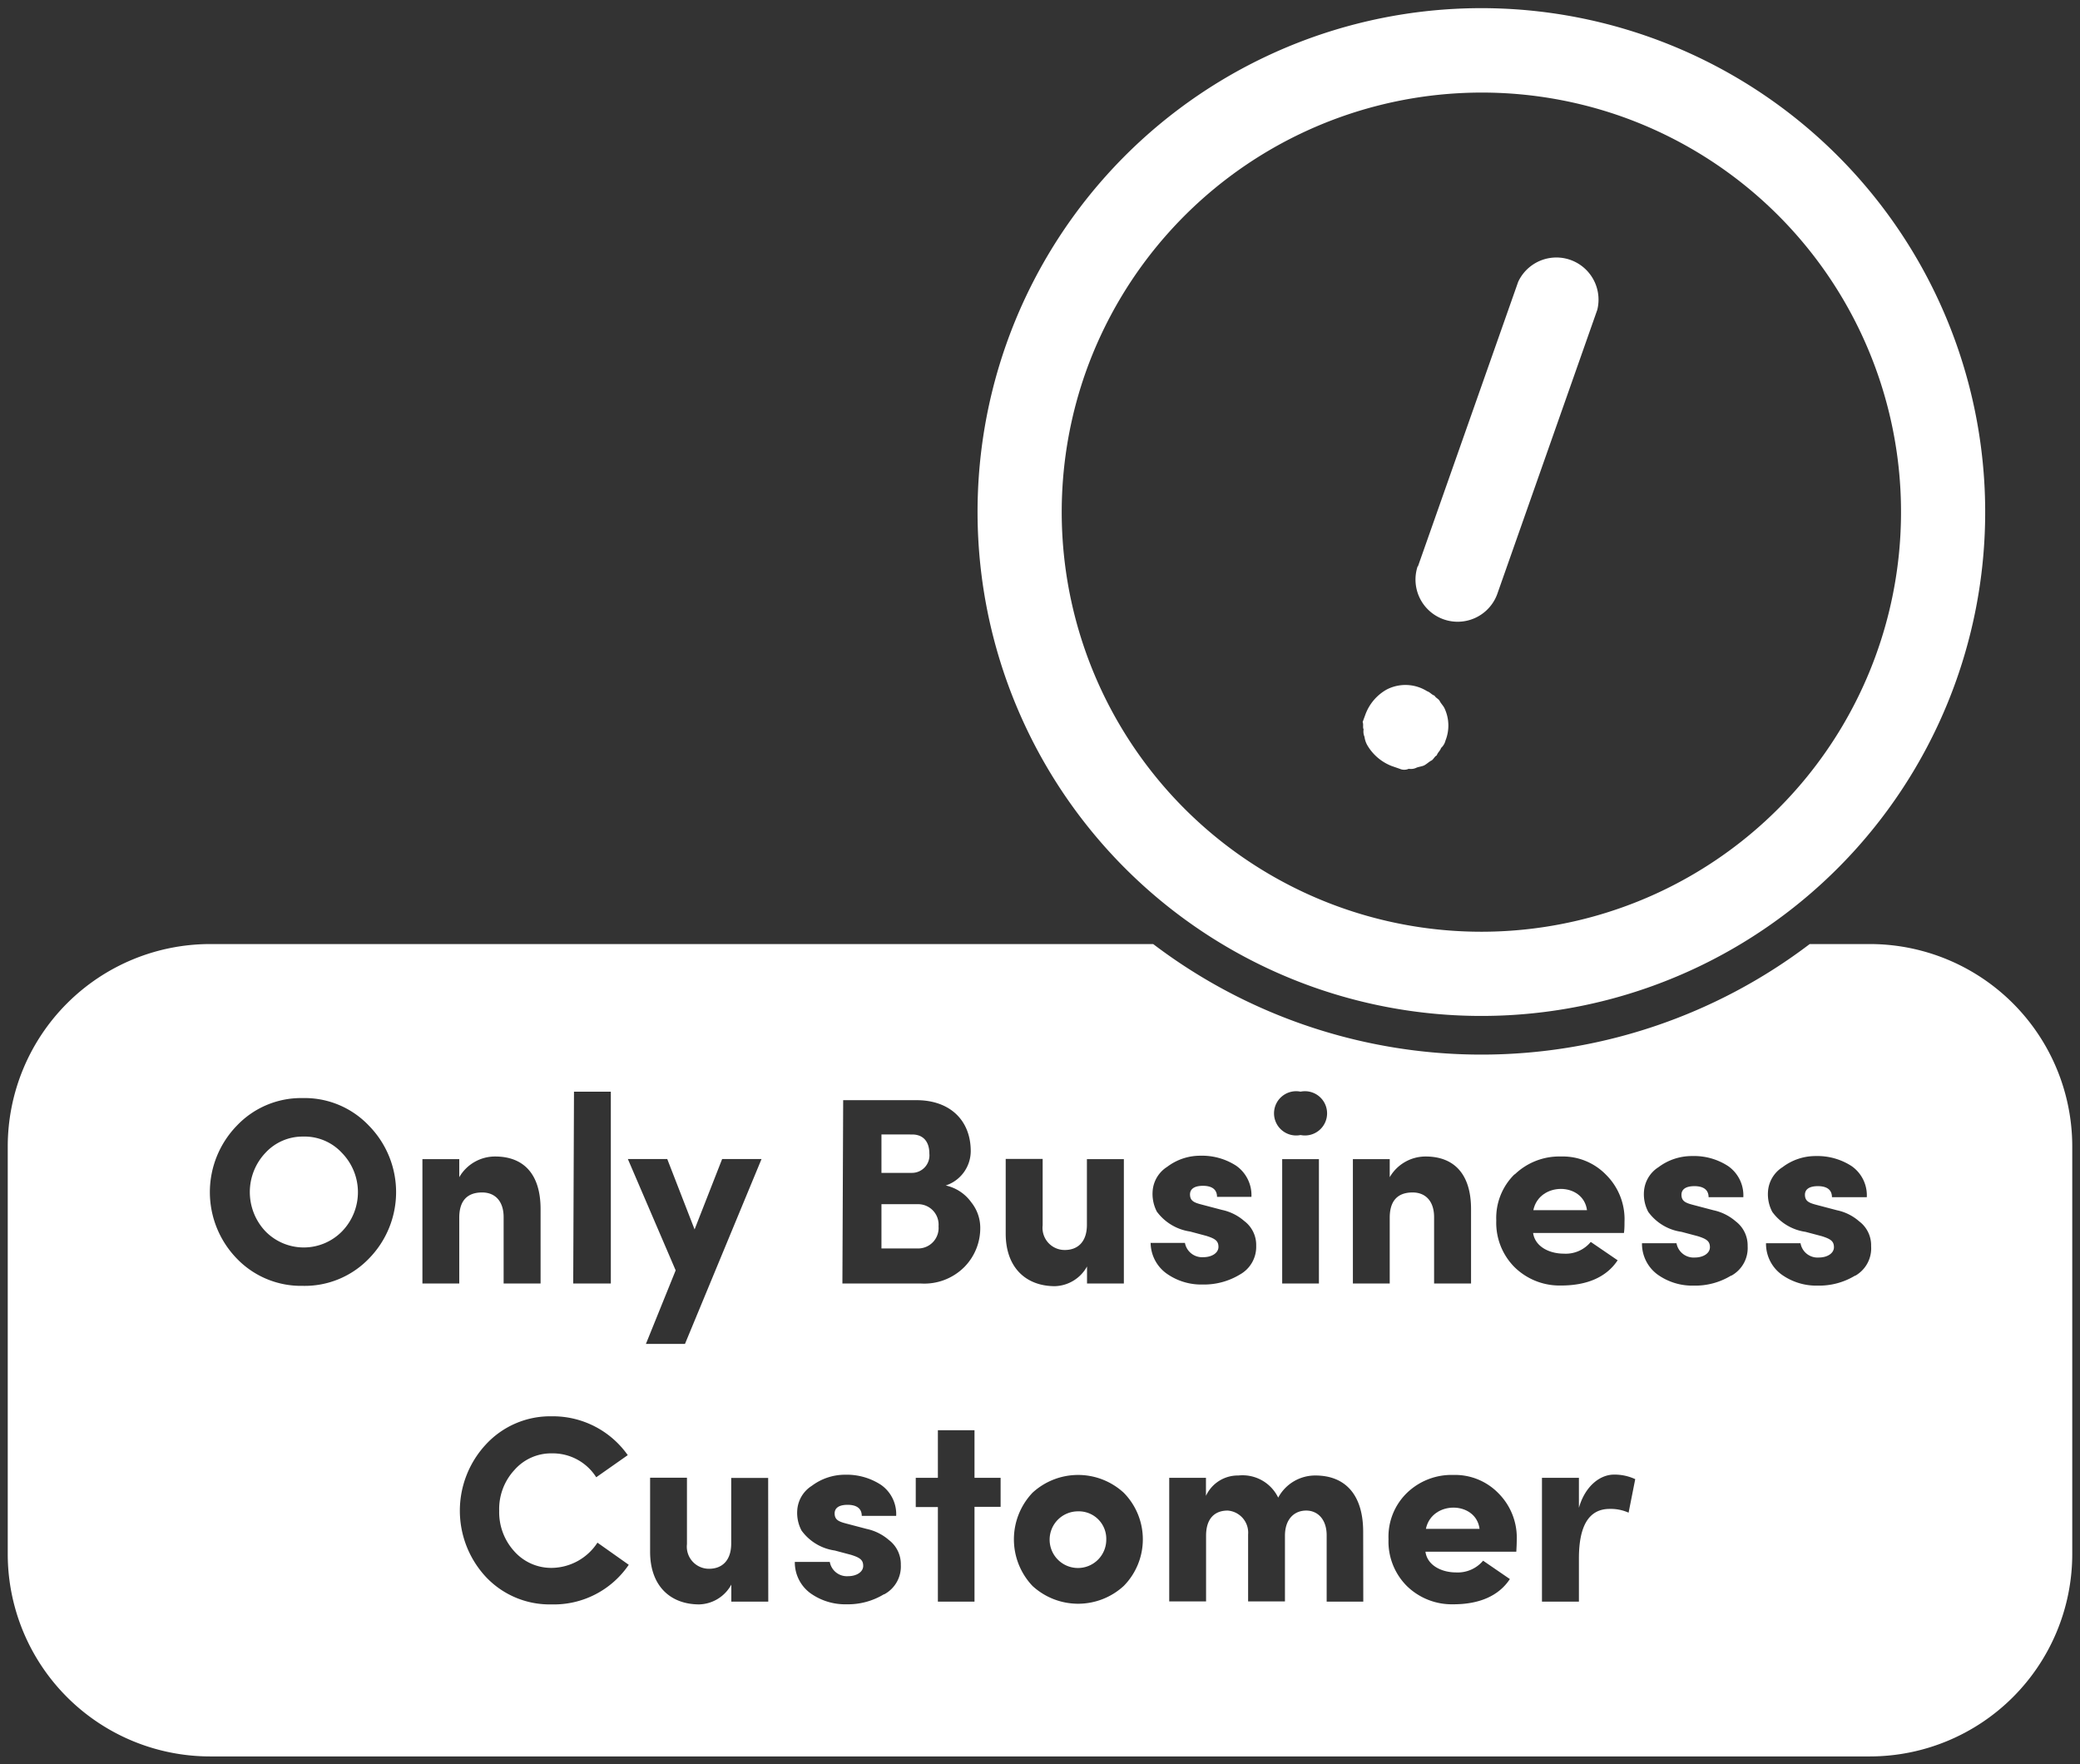 <svg id="Ebene_1" data-name="Ebene 1" xmlns="http://www.w3.org/2000/svg" viewBox="0 0 188 159.46"><rect x="0" y="0" width="188" height="159.46" fill="#333333" stroke="none"/><defs><style>.cls-1{fill:#fff;}</style></defs><path class="cls-1" d="M128.88,138.17h4.85C133.4,135.63,129.41,135.6,128.88,138.17Z"/><path class="cls-1" d="M84.83,110.83a1.85,1.85,0,0,0-1.84-2H79.67v4h3.39A1.85,1.85,0,0,0,84.83,110.83Z"/><path class="cls-1" d="M97.44,136.59a2.56,2.56,0,1,0,2.55,2.54A2.48,2.48,0,0,0,97.44,136.59Z"/><path class="cls-1" d="M27.4,102.72A4.56,4.56,0,0,0,24,104.18a5.16,5.16,0,0,0,0,7.11,4.84,4.84,0,0,0,6.91,0,5.08,5.08,0,0,0,0-7.09A4.59,4.59,0,0,0,27.4,102.72Z"/><path class="cls-1" d="M169,85.32h-5.43a49.05,49.05,0,0,1-59.34,0H19a18.3,18.3,0,0,0-18.3,18.3v36.82A18.3,18.3,0,0,0,19,158.74H169a18.3,18.3,0,0,0,18.3-18.3V103.62A18.3,18.3,0,0,0,169,85.32Zm-32.08,20.81a5.8,5.8,0,0,1,4.17-1.61,5.45,5.45,0,0,1,4.08,1.66,5.65,5.65,0,0,1,1.66,4.25c0,.31,0,.64-.05,1h-8.21c.17,1.22,1.44,1.87,2.77,1.87a2.92,2.92,0,0,0,2.44-1.06l2.43,1.66c-1,1.51-2.74,2.28-5.12,2.28a5.81,5.81,0,0,1-4.17-1.63,5.68,5.68,0,0,1-1.68-4.25A5.52,5.52,0,0,1,136.89,106.13Zm-14.64-1.37h3.33v1.63a3.75,3.75,0,0,1,3.24-1.87c2.6,0,4.11,1.61,4.11,4.75V116h-3.34v-6c0-1.44-.77-2.23-1.94-2.23-1.37,0-2.07.77-2.07,2.28V116h-3.33Zm-4.73-6.1a2,2,0,1,1,0,3.92,2,2,0,1,1,0-3.92Zm1.66,6.1V116h-3.32V104.76Zm-43-5.33h6.63c3,0,4.9,1.8,4.9,4.61a3.28,3.28,0,0,1-2.26,3.1,3.84,3.84,0,0,1,2.3,1.51,3.68,3.68,0,0,1,.82,2.26,5,5,0,0,1-1.44,3.6A5.11,5.11,0,0,1,83.25,116H76.14Zm-24.33-.77h3.33V116H51.81ZM33.35,113.74a8.05,8.05,0,0,1-6,2.47,8.05,8.05,0,0,1-5.95-2.47,8.62,8.62,0,0,1,0-12,8,8,0,0,1,5.95-2.5,8,8,0,0,1,6,2.5,8.57,8.57,0,0,1,0,12ZM41.51,116H38.18V104.76h3.33v1.63a3.74,3.74,0,0,1,3.24-1.87c2.6,0,4.11,1.61,4.11,4.75V116H45.52v-6c0-1.44-.77-2.23-1.94-2.23-1.37,0-2.07.77-2.07,2.28Zm8.34,29a7.91,7.91,0,0,1-5.92-2.47,8.79,8.79,0,0,1,0-12A7.91,7.91,0,0,1,49.85,128a8.28,8.28,0,0,1,6.89,3.51l-2.85,2a4.65,4.65,0,0,0-4-2.16,4.41,4.41,0,0,0-3.4,1.51,5.18,5.18,0,0,0-1.37,3.68,5.24,5.24,0,0,0,1.37,3.67,4.46,4.46,0,0,0,3.4,1.49A5,5,0,0,0,54,139.42l2.83,2A8.18,8.18,0,0,1,49.85,145Zm6.9-40.25h3.56l2.47,6.36,2.49-6.36h3.56l-6.92,16.71H58.38l2.69-6.65Zm12.69,40H66.1v-1.54A3.41,3.41,0,0,1,63.2,145c-2.62,0-4.44-1.68-4.44-4.75v-6.7h3.33v6a2,2,0,0,0,2,2.23c1.15,0,2-.72,2-2.28v-5.93h3.34Zm10.46-.67a6.26,6.26,0,0,1-3.38.91,5.4,5.4,0,0,1-3.27-1,3.45,3.45,0,0,1-1.41-2.83H75a1.57,1.57,0,0,0,1.65,1.29c.77,0,1.37-.38,1.37-.93s-.31-.75-1.1-1l-1.47-.39a4.49,4.49,0,0,1-3-1.8,3.39,3.39,0,0,1-.39-1.85,2.83,2.83,0,0,1,1.32-2.2,5,5,0,0,1,3-1,5.67,5.67,0,0,1,3.24.91A3.22,3.22,0,0,1,81,137H77.89c0-.65-.44-1-1.28-1s-1.2.33-1.17.84.36.67,1,.84l1.9.5a4.49,4.49,0,0,1,2,1,2.73,2.73,0,0,1,1.08,2.24A2.85,2.85,0,0,1,79.9,144.1Zm10.54-7.9H88.08v8.57H84.77V136.2h-2v-2.64h2v-4.3h3.31v4.3h2.36Zm.46-31.44h3.34v6a2,2,0,0,0,2,2.23c1.16,0,2-.72,2-2.28v-5.93h3.34V116H98.25v-1.54a3.43,3.43,0,0,1-2.9,1.78c-2.62,0-4.45-1.68-4.45-4.75Zm10.67,38.59a6.09,6.09,0,0,1-8.25,0,6.12,6.12,0,0,1,0-8.42,6.09,6.09,0,0,1,8.25,0,6,6,0,0,1,0,8.42Zm2.41-31h3.12a1.58,1.58,0,0,0,1.66,1.29c.77,0,1.37-.38,1.37-.93s-.31-.75-1.11-1l-1.46-.39a4.55,4.55,0,0,1-3-1.8,3.47,3.47,0,0,1-.38-1.85,2.83,2.83,0,0,1,1.32-2.2,4.93,4.93,0,0,1,3-1,5.67,5.67,0,0,1,3.24.91,3.25,3.25,0,0,1,1.37,2.81H110c0-.65-.43-1-1.27-1s-1.2.33-1.17.84.35.67,1,.84l1.9.5a4.45,4.45,0,0,1,2,1,2.7,2.7,0,0,1,1.08,2.24,2.86,2.86,0,0,1-1.46,2.59,6.26,6.26,0,0,1-3.38.91,5.4,5.4,0,0,1-3.27-1A3.46,3.46,0,0,1,104,112.35Zm19.24,32.42h-3.31v-6c0-1.41-.79-2.23-1.85-2.23s-1.92.75-1.92,2.28v5.93h-3.33v-6.05a2,2,0,0,0-1.85-2.16c-1.13,0-1.95.67-1.95,2.28v5.93h-3.33V133.56H109v1.63a3.17,3.17,0,0,1,2.93-1.84,3.58,3.58,0,0,1,3.6,2,3.79,3.79,0,0,1,3.36-2c2.71,0,4.32,1.75,4.32,5.09Zm13.83-4.51h-8.21c.16,1.22,1.44,1.87,2.76,1.87a3,3,0,0,0,2.45-1.06l2.42,1.66c-1,1.51-2.74,2.28-5.11,2.28a5.82,5.82,0,0,1-4.18-1.63,5.68,5.68,0,0,1-1.68-4.25,5.52,5.52,0,0,1,1.68-4.2,5.8,5.8,0,0,1,4.18-1.61,5.47,5.47,0,0,1,4.08,1.66,5.68,5.68,0,0,1,1.65,4.25C137.09,139.54,137.07,139.87,137.05,140.26Zm10.15-3.53a3.94,3.94,0,0,0-1.71-.34q-2.78,0-2.78,4.47v3.91h-3.34V133.56h3.34v2.71c.55-1.94,1.89-3,3.17-3a4.42,4.42,0,0,1,1.92.41Zm9.27-21.43a6.23,6.23,0,0,1-3.38.91,5.4,5.4,0,0,1-3.27-1,3.45,3.45,0,0,1-1.41-2.83h3.12a1.57,1.57,0,0,0,1.65,1.29c.77,0,1.37-.38,1.37-.93s-.31-.75-1.1-1l-1.47-.39a4.49,4.49,0,0,1-3-1.8,3.39,3.39,0,0,1-.39-1.85,2.83,2.83,0,0,1,1.32-2.2,5,5,0,0,1,3.05-1,5.62,5.62,0,0,1,3.24.91,3.22,3.22,0,0,1,1.37,2.81h-3.14c0-.65-.44-1-1.28-1s-1.2.33-1.17.84.36.67,1,.84l1.9.5a4.49,4.49,0,0,1,2,1,2.73,2.73,0,0,1,1.08,2.24A2.85,2.85,0,0,1,156.47,115.3Zm11.21,0a6.26,6.26,0,0,1-3.38.91,5.4,5.4,0,0,1-3.27-1,3.45,3.45,0,0,1-1.41-2.83h3.12a1.56,1.56,0,0,0,1.65,1.29c.77,0,1.37-.38,1.37-.93s-.31-.75-1.1-1l-1.47-.39a4.49,4.49,0,0,1-3-1.8,3.39,3.39,0,0,1-.39-1.85,2.83,2.83,0,0,1,1.32-2.2,4.93,4.93,0,0,1,3-1,5.67,5.67,0,0,1,3.24.91,3.22,3.22,0,0,1,1.37,2.81h-3.15c0-.65-.43-1-1.27-1s-1.2.33-1.17.84.36.67,1,.84l1.9.5a4.4,4.4,0,0,1,2,1,2.7,2.7,0,0,1,1.08,2.24A2.85,2.85,0,0,1,167.68,115.3Z"/><path class="cls-1" d="M138.59,109.37h4.85C143.1,106.82,139.12,106.8,138.59,109.37Z"/><path class="cls-1" d="M84,104.26c0-1.06-.53-1.73-1.56-1.73H79.67V106h2.76A1.58,1.58,0,0,0,84,104.26Z"/><path class="cls-1" d="M118.76,89.23A45.54,45.54,0,1,0,90.94,31.14,45.56,45.56,0,0,0,118.76,89.23ZM146.49,10.5A37.93,37.93,0,1,1,98.12,33.67,38,38,0,0,1,146.49,10.5ZM123.16,65.26l.26-.71a4.29,4.29,0,0,1,1.91-2.23,3.69,3.69,0,0,1,3.66.15c.29.1.38.3.67.4.09.19.38.3.47.49s.33.44.42.63a3.67,3.67,0,0,1,.1,2.94,1.34,1.34,0,0,1-.4.67c-.1.29-.29.38-.39.67-.2.09-.3.38-.49.47s-.44.33-.64.43-.53.13-.72.22a1.13,1.13,0,0,1-.68.09,1,1,0,0,1-.82,0l-.72-.25a4.39,4.39,0,0,1-2.23-1.92,2.1,2.1,0,0,1-.23-.72,1.2,1.2,0,0,1-.08-.68C123.15,65.75,123.26,65.46,123.16,65.26Zm5-14.07,9.06-25.72A3.81,3.81,0,0,1,144.37,28l-9,25.57a3.81,3.81,0,0,1-7.24-2.38Z"/></svg>